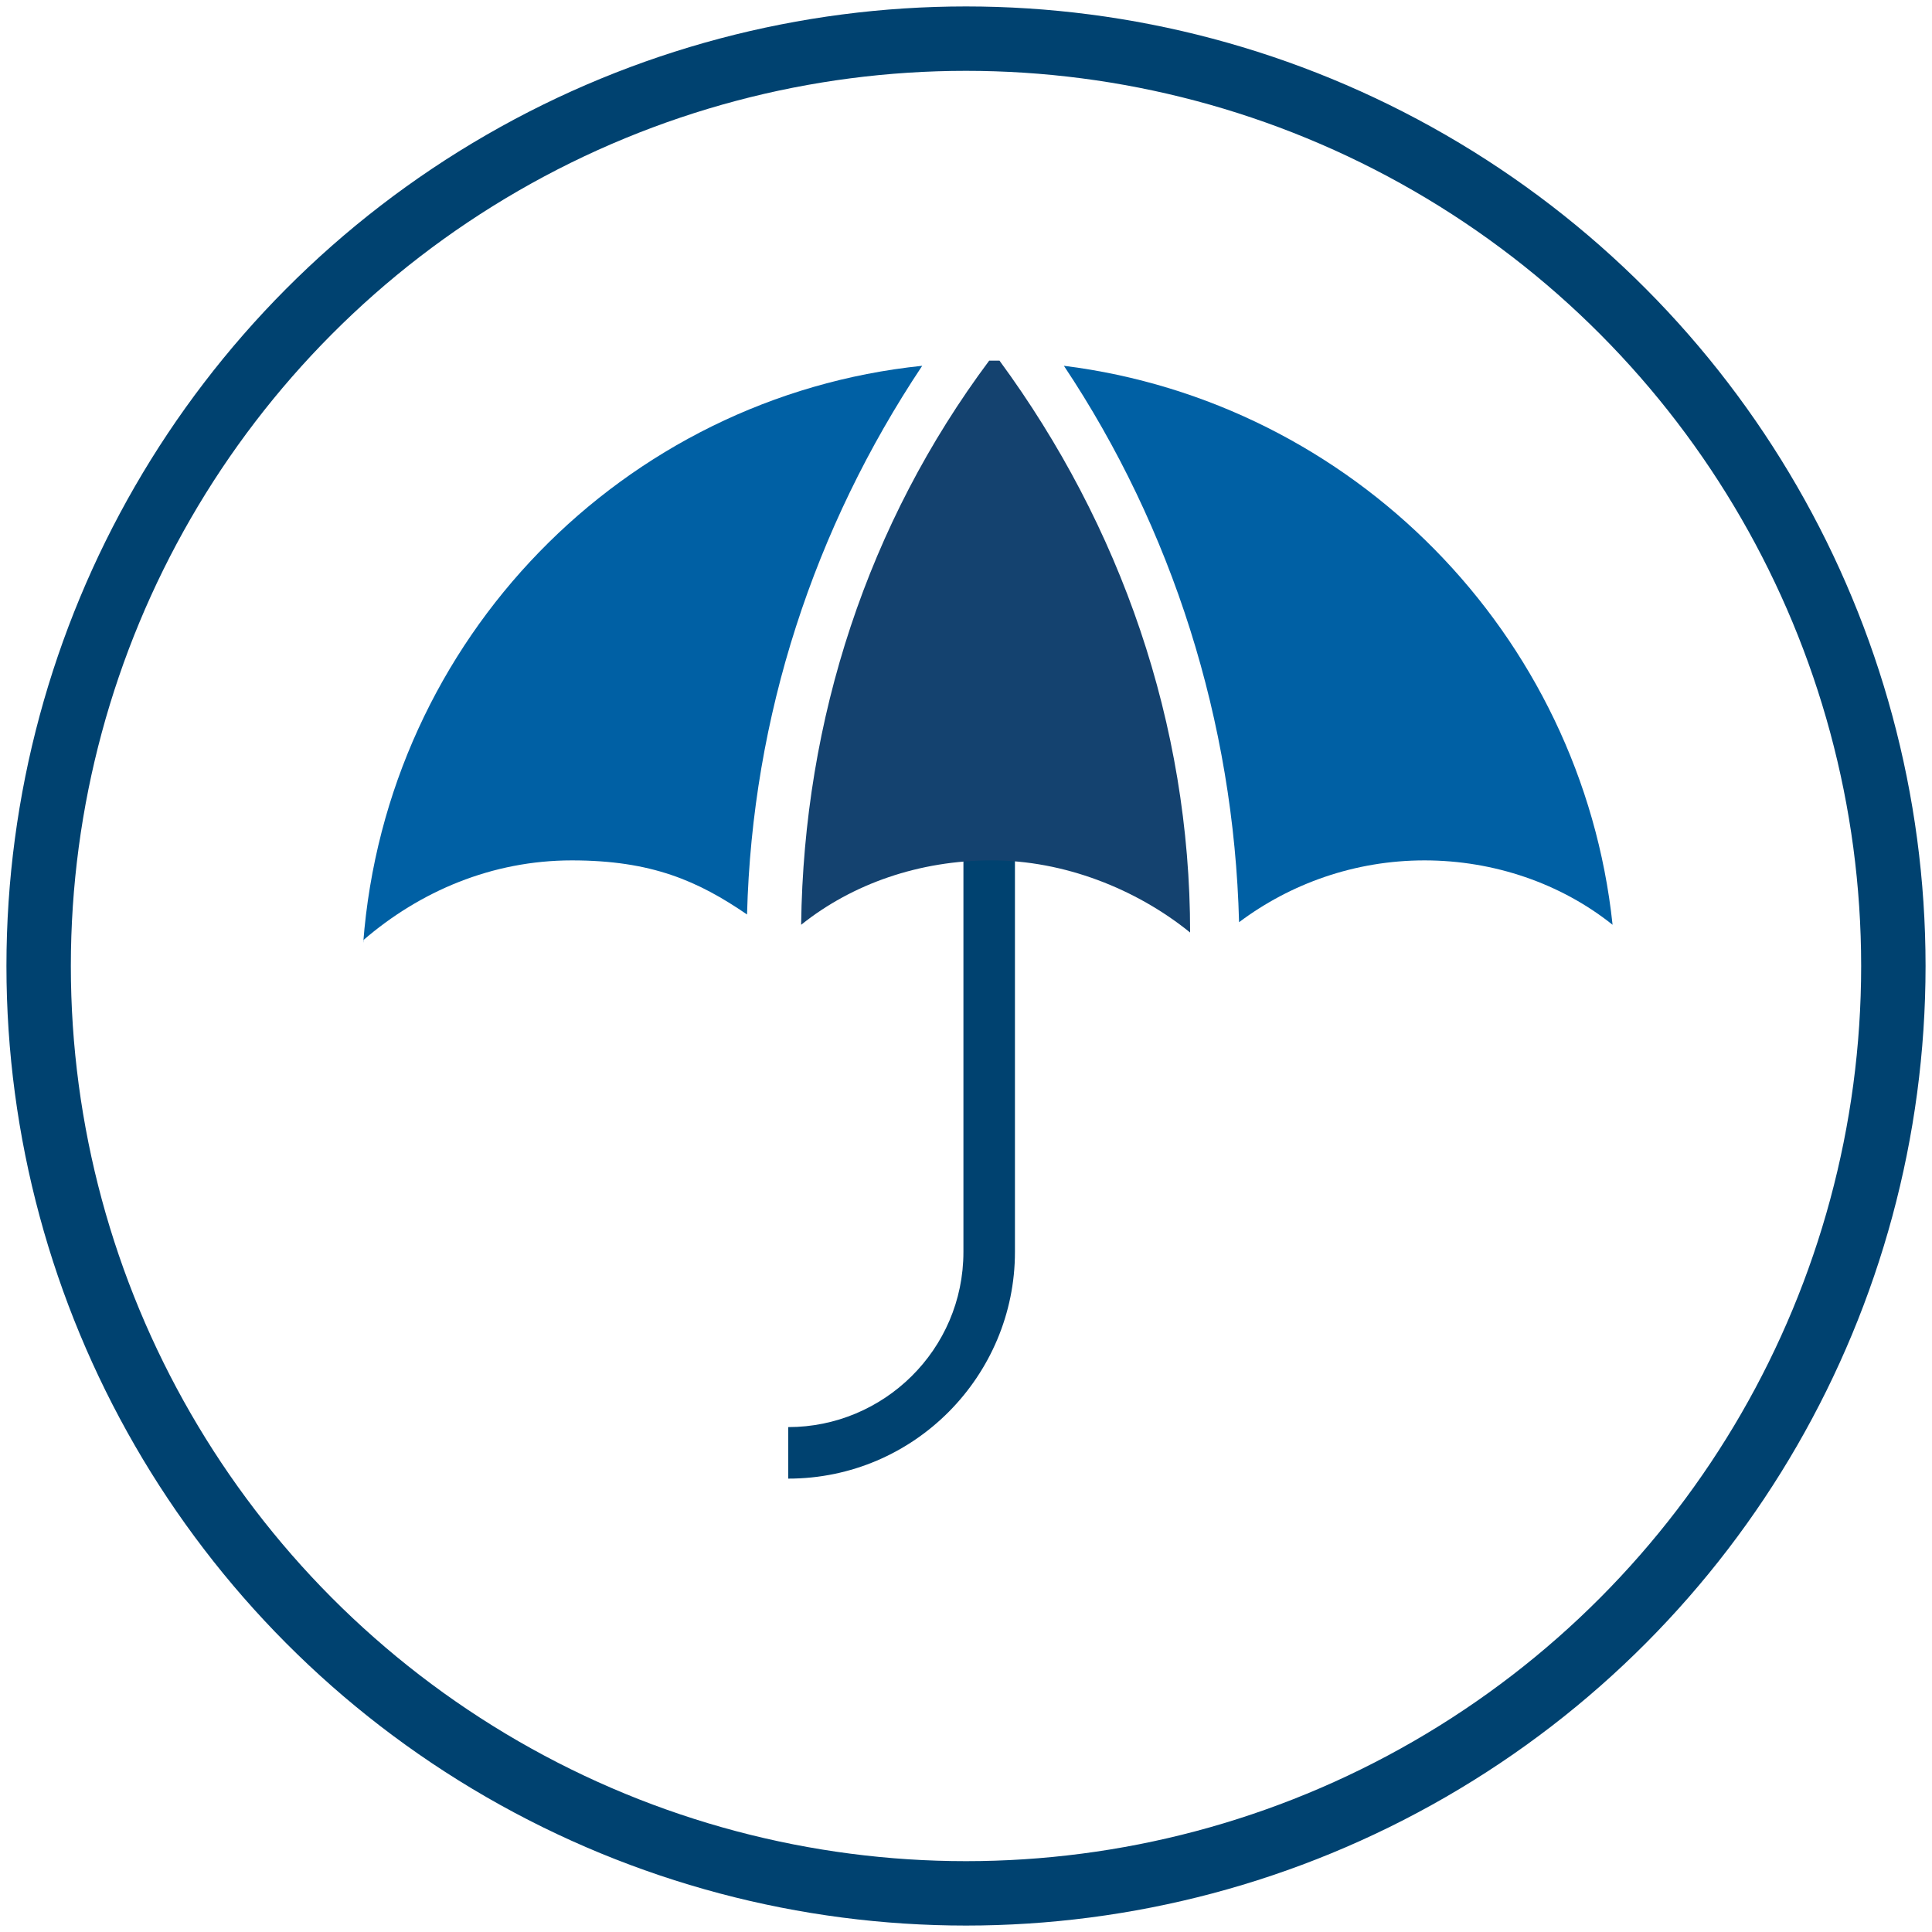 <?xml version="1.0" encoding="UTF-8"?>
<svg id="Layer_1" xmlns="http://www.w3.org/2000/svg" version="1.1" viewBox="0 0 75 75">
  <!-- Generator: Adobe Illustrator 29.1.0, SVG Export Plug-In . SVG Version: 2.1.0 Build 142)  -->
  <defs>
    <style>
      .st0 {
        fill: none;
        stroke: #004270;
        stroke-miterlimit: 10;
        stroke-width: 2.5px;
      }

      .st1 {
        fill: #14426f;
      }

      .st2 {
        fill: #004270;
      }

      .st3 {
        fill: #0060a4;
      }
    </style>
  </defs>
  <circle class="st0" cx="37.5" cy="37.5" r="36"/>
  <g>
    <path class="st2" d="M30.6,57.4v-2c3.7,0,6.8-3,6.8-6.8v-19.1h2v19.1c0,4.8-3.9,8.8-8.8,8.8Z"/>
    <g>
      <path class="st1" d="M38.4,14h0c-4.7,6.3-7.2,13.9-7.3,21.9,2-1.6,4.6-2.5,7.4-2.5s5.6,1.1,7.7,2.8c0-8.1-2.7-15.8-7.4-22.2h-.4,0Z"/>
      <path class="st3" d="M14.1,36.5c2.2-1.9,5-3.1,8.1-3.1s4.9.8,6.8,2.1c.2-7.7,2.6-15,6.8-21.3-11.6,1.2-20.8,10.6-21.7,22.4h0Z"/>
      <path class="st3" d="M62.6,35.9c-1.2-11.3-10.1-20.3-21.3-21.7,4.2,6.3,6.6,13.8,6.8,21.6,2-1.5,4.5-2.4,7.2-2.4s5.3.9,7.3,2.5h0Z"/>
    </g>
  </g>
</svg>